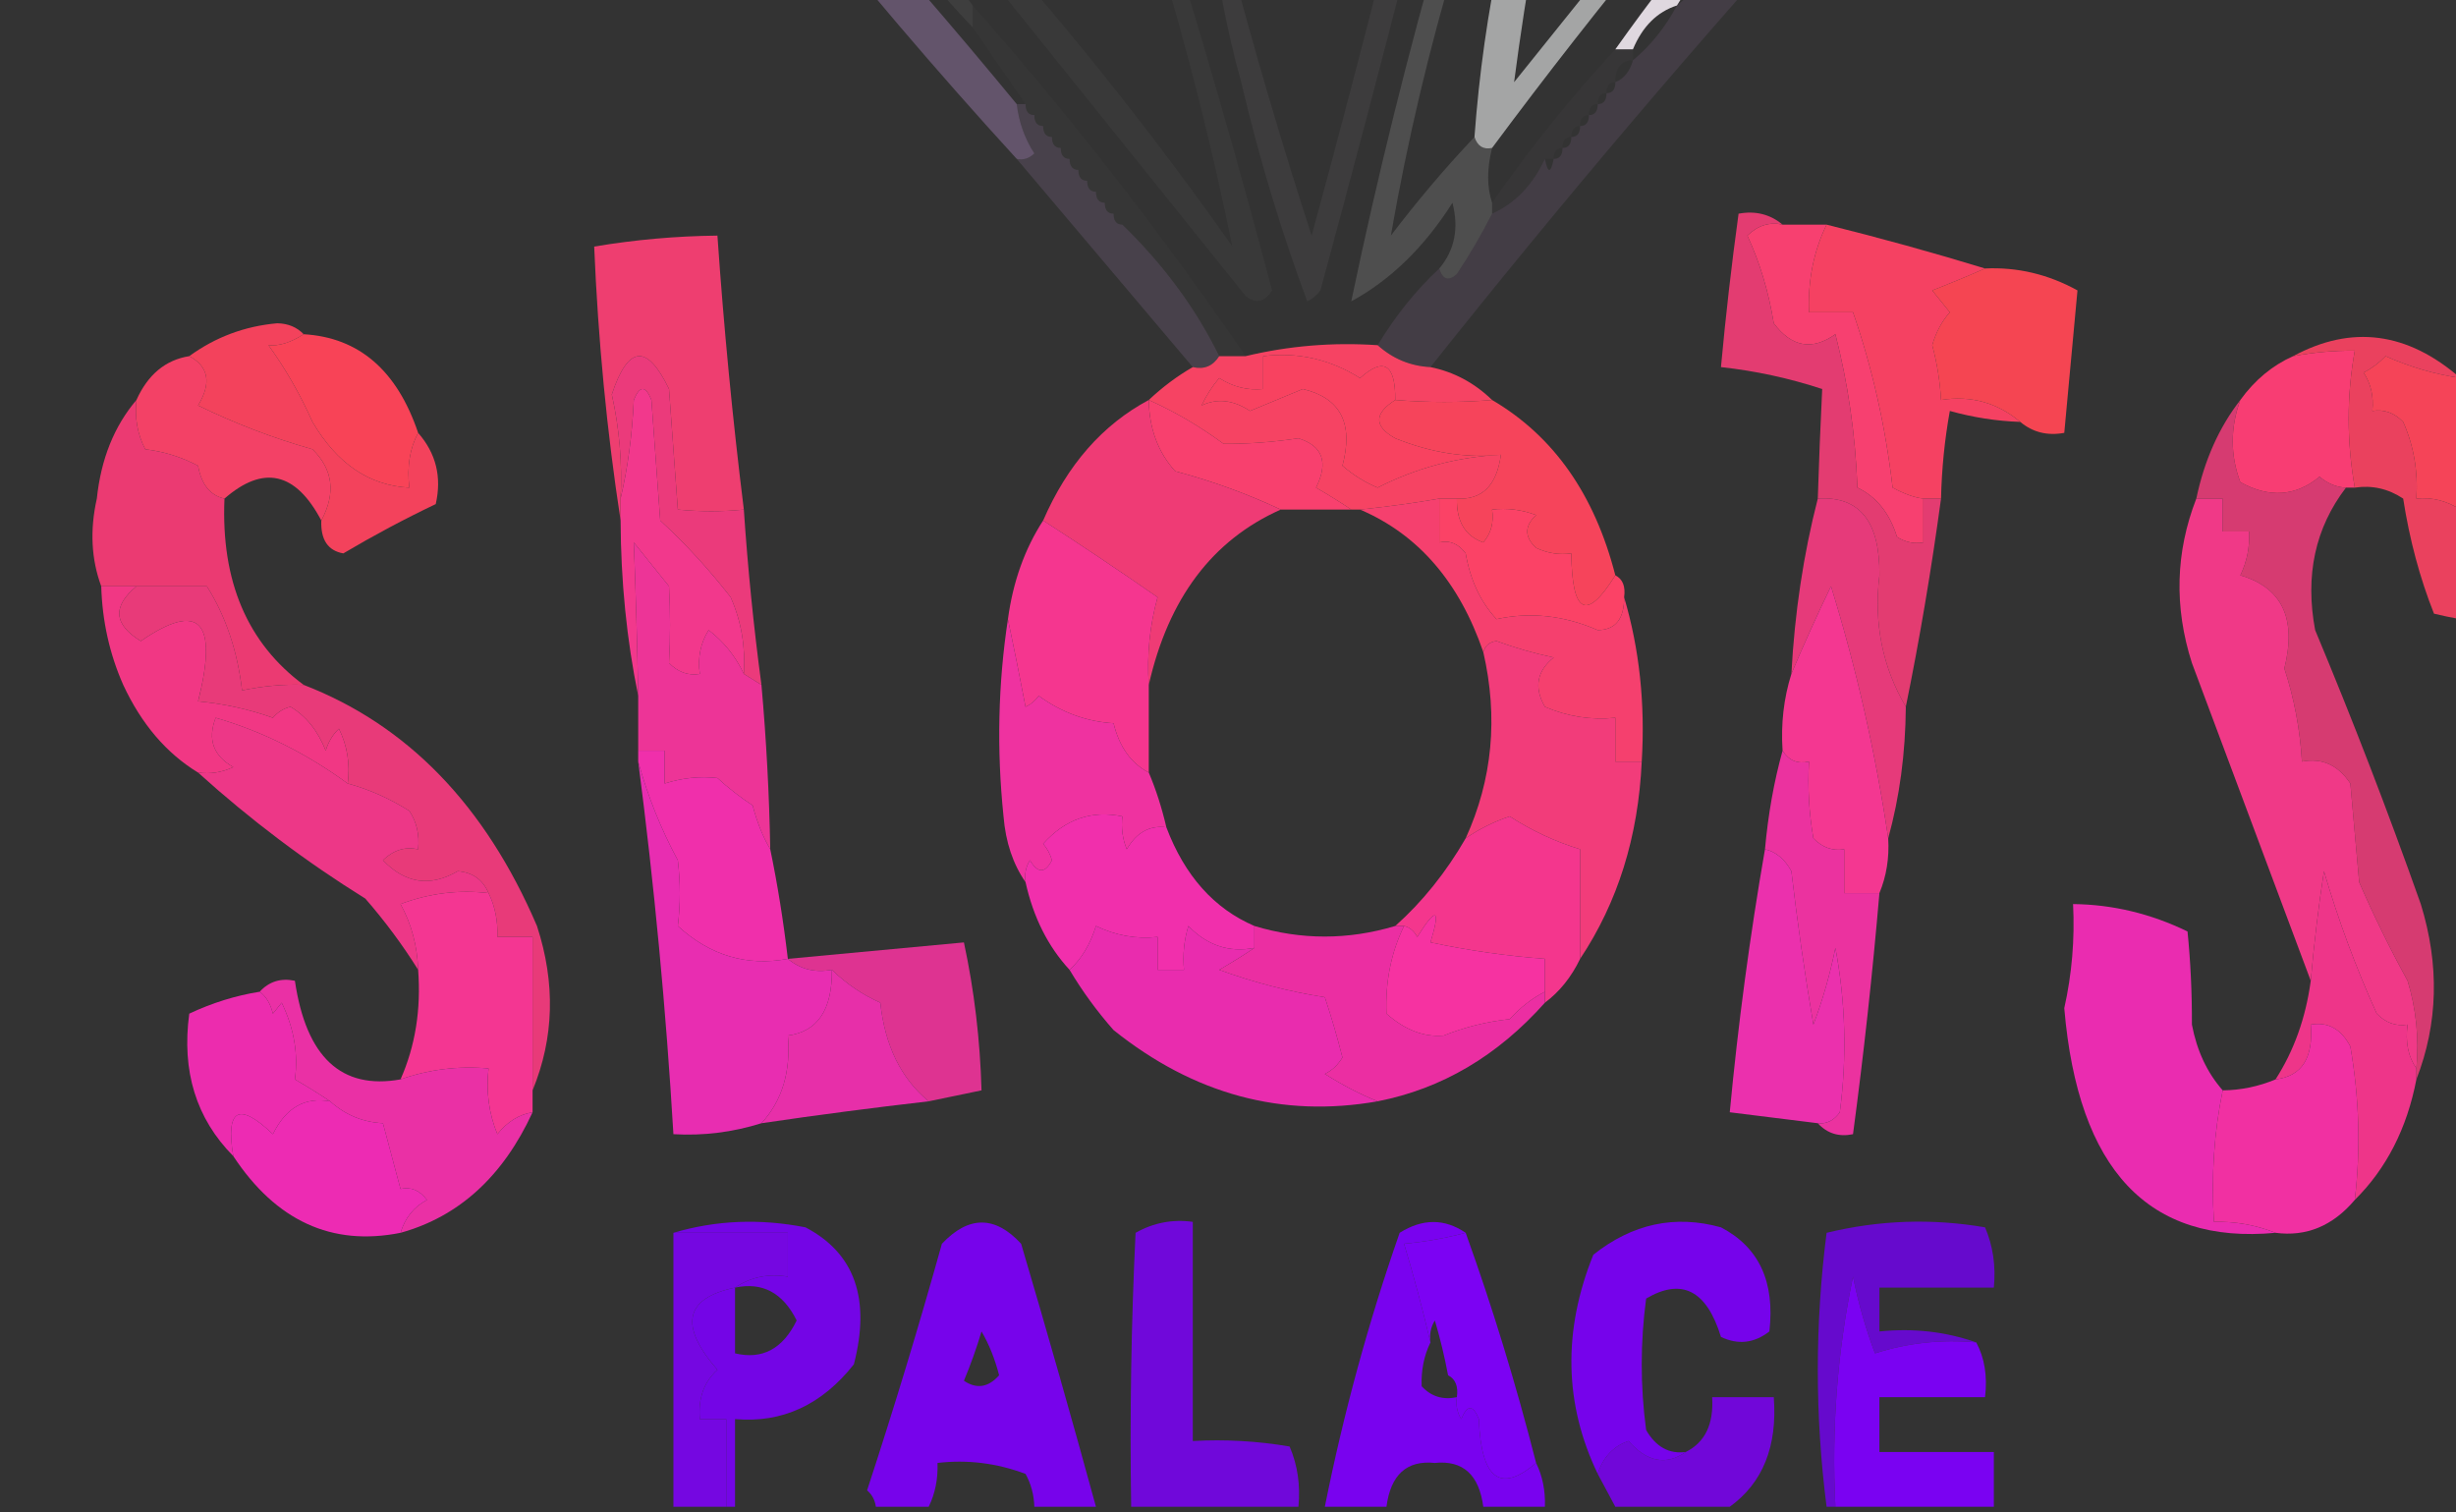 <svg width="726" height="447" viewBox="0 0 726 447" fill="none" xmlns="http://www.w3.org/2000/svg">
<rect x="0" y="0" width="726" height="447" fill="#333333" stroke="none"/>
<g clip-path="url(#clip0_40005623_5586)">
<path opacity="0.061" fill-rule="evenodd" clip-rule="evenodd" d="M404.634 -98.794C404.634 -95.555 404.634 -92.316 404.634 -89.076C370.796 -89.616 336.968 -89.076 303.151 -87.457C290.507 -67.942 278.365 -47.967 266.721 -27.533C273.718 -17.751 280.658 -8.034 287.538 1.619C287.538 3.779 287.538 5.938 287.538 8.098C277.184 -2.631 267.642 -14.508 258.914 -27.533C272.476 -51.036 286.354 -74.25 300.548 -97.174C335.233 -98.793 369.93 -99.333 404.634 -98.794Z" fill="#EFEDEE"/>
<path opacity="0.949" fill-rule="evenodd" clip-rule="evenodd" d="M482.699 -95.555C486.907 -93.812 491.245 -92.732 495.71 -92.316C498.757 -89.58 502.228 -87.42 506.119 -85.837C506.985 -81.519 507.854 -77.2 508.721 -72.881C501.658 -73.691 494.718 -74.231 487.903 -74.5C497.175 -59.211 505.85 -43.555 513.925 -27.533C507.81 -17.773 501.736 -8.055 495.71 1.619C489.858 3.497 485.522 7.816 482.699 14.576C480.964 14.576 479.23 14.576 477.495 14.576C487.373 0.655 497.781 -12.841 508.721 -25.913C498.809 -43.111 488.4 -59.847 477.495 -76.12C474.312 -79.728 470.844 -80.268 467.086 -77.74C471.211 -71.037 474.682 -64.019 477.495 -56.685C477.495 -54.526 477.495 -52.366 477.495 -50.207C474.096 -56.597 469.759 -61.995 464.484 -66.403C462.249 -72.465 461.382 -77.863 461.882 -82.598C459.061 -78.824 456.894 -74.505 455.377 -69.642C454.38 -71.443 453.079 -72.522 451.473 -72.881C451.575 -76.389 452.444 -79.629 454.075 -82.598C451.208 -84.787 448.606 -86.946 446.269 -89.076C448.861 -88.799 451.028 -89.878 452.774 -92.316C457.362 -87.639 462.566 -84.4 468.387 -82.598C473.933 -86.209 478.705 -90.528 482.699 -95.555Z" fill="#E7E0E7"/>
<path opacity="0.318" fill-rule="evenodd" clip-rule="evenodd" d="M253.71 -76.119C260.509 -74.19 260.509 -71.491 253.71 -68.021C255.668 -65.849 256.535 -63.149 256.312 -59.923C251.475 -51.387 247.572 -42.749 244.602 -34.01C263.694 -12.94 282.344 8.654 300.549 30.772C301.202 36.182 302.937 41.041 305.753 45.348C304.207 46.852 302.472 47.392 300.549 46.968C276.903 21.122 253.916 -5.87 231.592 -34.01C229.857 -37.25 229.857 -40.489 231.592 -43.728C238.612 -55.145 245.985 -65.942 253.71 -76.119Z" fill="#CA9AE2"/>
<path opacity="0.033" fill-rule="evenodd" clip-rule="evenodd" d="M284.936 -24.294C304.905 -24.833 324.855 -24.293 344.785 -22.675C355.915 12.929 366.323 49.099 376.011 85.836C373.76 89.343 371.158 89.883 368.205 87.456C340.882 53.445 313.559 19.434 286.237 -14.577C284.98 -17.648 284.548 -20.887 284.936 -24.294ZM295.344 -14.577C299.937 -17.691 305.142 -18.77 310.957 -17.816C321.509 -18.866 331.918 -17.786 342.183 -14.577C350.945 14.348 358.316 43.5 364.301 72.88C342.675 42.179 319.688 13.027 295.344 -14.577Z" fill="#FCFCFC"/>
<path opacity="0.047" fill-rule="evenodd" clip-rule="evenodd" d="M357.796 -24.294C376.898 -24.833 395.98 -24.293 415.043 -22.675C416.232 -21.334 417.102 -19.714 417.645 -17.816C408.814 16.783 399.706 51.333 390.323 85.836C389.245 87.318 387.944 88.397 386.42 89.075C378.652 68.181 372.147 46.587 366.903 24.293C362.503 8.424 359.469 -7.772 357.796 -24.294ZM363 -14.577C378.212 -18.841 393.825 -18.841 409.839 -14.577C402.732 13.579 395.361 41.651 387.721 69.641C378.644 41.658 370.403 13.585 363 -14.577Z" fill="#FFFEFF"/>
<path opacity="0.108" fill-rule="evenodd" clip-rule="evenodd" d="M508.72 -72.881C516.084 -71.382 523.024 -69.222 529.537 -66.403C535.116 -55.717 539.889 -44.92 543.849 -34.011C502.215 11.879 461.881 59.387 422.849 108.51C416.901 108.203 411.696 106.044 407.236 102.032C412.441 93.394 418.511 85.837 425.451 79.358C426.484 82.678 428.217 83.218 430.656 80.978C434.468 75.231 437.936 69.293 441.064 63.163C447.869 60.086 453.073 54.687 456.677 46.967C457.544 51.286 458.413 51.286 459.279 46.967C461.015 46.967 461.881 45.887 461.881 43.728C463.617 43.728 464.484 42.648 464.484 40.489C466.219 40.489 467.086 39.409 467.086 37.25C468.821 37.25 469.688 36.17 469.688 34.01C471.424 34.01 472.29 32.931 472.29 30.771C474.026 30.771 474.892 29.692 474.892 27.532C476.628 27.532 477.494 26.453 477.494 24.293C480.097 23.213 481.832 21.054 482.699 17.815C487.903 13.496 492.241 8.097 495.709 1.619C508.509 -8.903 519.787 -21.859 529.537 -37.25C523.212 -49.797 516.272 -61.673 508.72 -72.881Z" fill="#C691D7"/>
<path opacity="0.698" fill-rule="evenodd" clip-rule="evenodd" d="M446.269 -27.532C448.33 -20.261 451.799 -19.181 456.678 -24.293C468.471 -25.689 479.746 -24.069 490.506 -19.434C473.428 1.28 456.946 22.335 441.065 43.729C438.483 44.285 436.75 43.205 435.86 40.489C437.216 21.863 439.818 3.508 443.667 -14.576C441.52 -17.445 438.918 -18.524 435.86 -17.815C436.727 -19.974 437.596 -22.134 438.463 -24.293C441.348 -24.477 443.95 -25.557 446.269 -27.532ZM454.075 -17.815C462.793 -18.349 471.466 -17.809 480.097 -16.195C469.254 -2.699 458.413 10.797 447.57 24.294C449.381 10.413 451.549 -3.623 454.075 -17.815Z" fill="#D5D7D7"/>
<path opacity="0.14" fill-rule="evenodd" clip-rule="evenodd" d="M438.462 -24.294C437.596 -22.134 436.727 -19.975 435.86 -17.815C433.266 -17.912 431.53 -16.293 430.656 -12.957C422.475 14.319 415.969 41.852 411.14 69.641C419.04 59.262 427.281 49.544 435.86 40.489C436.75 43.204 438.483 44.284 441.065 43.728C439.514 49.876 439.514 55.274 441.065 59.924C441.065 61.003 441.065 62.083 441.065 63.163C437.937 69.293 434.468 75.231 430.656 80.978C428.218 83.219 426.485 82.679 425.452 79.359C430 73.982 431.301 67.504 429.355 59.924C421.067 73.013 411.09 82.73 399.43 89.076C407.2 51.955 416.308 15.245 426.753 -21.055C430.281 -23.905 434.184 -24.985 438.462 -24.294Z" fill="#F8F6F8"/>
<path opacity="0.024" fill-rule="evenodd" clip-rule="evenodd" d="M477.495 14.576C479.23 14.576 480.963 14.576 482.699 14.576C482.699 15.656 482.699 16.736 482.699 17.815C479.23 17.815 477.495 19.975 477.495 24.294C475.759 24.294 474.892 25.373 474.892 27.533C473.157 27.533 472.29 28.612 472.29 30.772C470.555 30.772 469.688 31.851 469.688 34.011C467.952 34.011 467.086 35.091 467.086 37.25C465.35 37.25 464.484 38.33 464.484 40.489C462.748 40.489 461.882 41.569 461.882 43.728C460.146 43.728 459.28 44.808 459.28 46.968C458.413 46.968 457.544 46.968 456.677 46.968C453.073 54.688 447.869 60.086 441.064 63.163C441.064 62.084 441.064 61.004 441.064 59.924C452.34 43.728 464.484 28.612 477.495 14.576Z" fill="#DDAFE1"/>
<path opacity="0.153" fill-rule="evenodd" clip-rule="evenodd" d="M300.548 30.771C301.415 30.771 302.284 30.771 303.15 30.771C303.15 32.931 304.017 34.011 305.753 34.011C305.753 36.17 306.619 37.25 308.355 37.25C308.355 39.409 309.221 40.489 310.957 40.489C310.957 42.648 311.823 43.728 313.559 43.728C313.559 45.888 314.426 46.967 316.161 46.967C316.161 49.127 317.028 50.206 318.763 50.206C318.763 52.366 319.63 53.445 321.366 53.445C321.366 55.605 322.232 56.684 323.968 56.684C323.968 58.844 324.834 59.924 326.57 59.924C326.57 62.083 327.436 63.163 329.172 63.163C329.172 65.322 330.039 66.402 331.774 66.402C344.002 78.288 353.544 91.244 360.398 105.271C358.553 108.2 355.951 109.279 352.591 108.511C335.175 87.906 317.827 67.392 300.548 46.967C302.471 47.392 304.207 46.852 305.753 45.348C302.937 41.041 301.201 36.182 300.548 30.771Z" fill="#BE92D3"/>
<path opacity="0.02" fill-rule="evenodd" clip-rule="evenodd" d="M287.538 1.619C316.247 34.114 343.135 68.665 368.204 105.271C365.602 105.271 363 105.271 360.398 105.271C353.544 91.244 344.002 78.288 331.774 66.402C330.039 66.402 329.172 65.322 329.172 63.163C327.436 63.163 326.57 62.083 326.57 59.923C324.834 59.923 323.968 58.844 323.968 56.684C322.232 56.684 321.366 55.605 321.366 53.445C319.63 53.445 318.763 52.366 318.763 50.206C317.028 50.206 316.161 49.127 316.161 46.967C314.426 46.967 313.559 45.887 313.559 43.728C311.823 43.728 310.957 42.648 310.957 40.489C309.221 40.489 308.355 39.409 308.355 37.25C306.619 37.25 305.753 36.17 305.753 34.01C304.017 34.01 303.151 32.931 303.151 30.771C297.946 23.213 292.742 15.655 287.538 8.097C287.538 5.938 287.538 3.779 287.538 1.619Z" fill="#EACFE9"/>
<path opacity="0.988" fill-rule="evenodd" clip-rule="evenodd" d="M526.935 66.401C531.273 66.401 535.608 66.401 539.946 66.401C536.126 74.226 534.391 82.864 534.742 92.314C539.08 92.314 543.415 92.314 547.753 92.314C553.438 108.69 557.342 125.966 559.462 144.14C562.936 146.019 565.973 147.098 568.57 147.379C568.57 151.697 568.57 156.018 568.57 160.336C565.832 160.819 563.23 160.281 560.763 158.716C558.596 151.697 554.693 146.839 549.054 144.14C548.466 128.504 546.295 113.388 542.548 98.793C535.679 103.676 529.608 102.597 524.333 95.553C522.821 86.241 520.219 77.604 516.527 69.64C519.621 66.632 523.089 65.553 526.935 66.401Z" fill="#F94070"/>
<path opacity="0.996" fill-rule="evenodd" clip-rule="evenodd" d="M539.947 66.402C555.865 70.359 571.478 74.677 586.786 79.359C581.923 81.512 576.718 83.671 571.173 85.837C572.909 87.997 574.642 90.156 576.377 92.315C573.997 94.997 572.263 98.236 571.173 102.033C572.594 107.328 573.463 112.726 573.775 118.228C582.563 116.829 590.369 118.988 597.195 124.707C590.153 124.463 583.213 123.384 576.377 121.468C574.837 129.977 573.97 138.616 573.775 147.381C572.04 147.381 570.307 147.381 568.571 147.381C565.974 147.099 562.937 146.02 559.464 144.141C557.343 125.967 553.44 108.691 547.754 92.315C543.416 92.315 539.081 92.315 534.743 92.315C534.392 82.865 536.127 74.227 539.947 66.402Z" fill="#F64263"/>
<path opacity="0.995" fill-rule="evenodd" clip-rule="evenodd" d="M586.785 79.359C596.358 78.914 605.466 81.073 614.107 85.837C612.848 99.632 611.547 113.668 610.204 127.946C605.221 128.867 600.886 127.787 597.193 124.707C590.368 118.988 582.561 116.829 573.774 118.228C573.462 112.726 572.593 107.328 571.172 102.033C572.262 98.236 573.995 94.997 576.376 92.315C574.641 90.156 572.908 87.997 571.172 85.837C576.717 83.671 581.921 81.511 586.785 79.359Z" fill="#F64653"/>
<path opacity="0.998" fill-rule="evenodd" clip-rule="evenodd" d="M219.882 150.62C213.549 151.271 207.043 151.271 200.365 150.62C199.498 138.742 198.631 126.866 197.763 114.989C191.284 101.515 185.646 102.055 180.849 116.609C183.106 126.667 183.973 136.925 183.451 147.381C183.451 149.541 183.451 151.698 183.451 153.859C179.4 127.532 176.798 100.539 175.645 72.881C187.721 70.851 199.865 69.772 212.075 69.642C213.953 96.793 216.555 123.786 219.882 150.62Z" fill="#EE3E70"/>
<path opacity="0.946" fill-rule="evenodd" clip-rule="evenodd" d="M526.935 66.401C523.089 65.552 519.621 66.632 516.527 69.64C520.219 77.604 522.821 86.241 524.333 95.553C529.608 102.596 535.678 103.676 542.548 98.792C546.295 113.388 548.465 128.504 549.054 144.14C554.692 146.838 558.596 151.697 560.763 158.716C563.23 160.281 565.832 160.819 568.57 160.336C568.57 156.018 568.57 151.697 568.57 147.379C570.305 147.379 572.038 147.379 573.774 147.379C570.917 168.427 567.446 188.944 563.365 208.923C556.457 197.187 553.855 184.231 555.559 170.053C555.749 154.149 549.675 146.592 537.344 147.379C537.687 136.402 538.122 125.603 538.645 114.988C528.9 111.787 518.926 109.627 508.72 108.51C510.118 93.33 511.853 78.214 513.925 63.162C518.908 62.24 523.243 63.32 526.935 66.401Z" fill="#EC3D74"/>
<path opacity="0.968" fill-rule="evenodd" clip-rule="evenodd" d="M219.882 150.618C221.05 168.032 222.785 185.306 225.086 202.444C223.351 201.366 221.617 200.284 219.882 199.205C220.408 191.143 219.107 183.583 215.979 176.531C209.611 168.33 202.672 160.77 195.161 153.857C194.294 141.979 193.427 130.104 192.559 118.227C190.824 113.908 189.09 113.908 187.355 118.227C186.885 128.575 185.584 138.293 183.452 147.379C183.974 136.923 183.106 126.665 180.85 116.607C185.647 102.054 191.284 101.514 197.764 114.988C198.631 126.865 199.498 138.74 200.366 150.618C207.044 151.269 213.549 151.269 219.882 150.618Z" fill="#F03A7D"/>
<path opacity="0.976" fill-rule="evenodd" clip-rule="evenodd" d="M412.441 118.227C406.115 122.247 406.115 126.026 412.441 129.564C423.112 133.862 433.521 135.481 443.666 134.423C430.874 135.043 418.73 138.281 407.236 144.14C403.513 142.595 400.044 140.438 396.828 137.662C400.174 125.178 396.271 117.62 385.118 114.988C379.914 117.148 374.709 119.307 369.505 121.466C364.574 118.199 359.804 117.66 355.193 119.847C356.617 116.852 358.35 114.153 360.398 111.749C364.486 114.371 368.823 115.45 373.408 114.988C373.408 111.749 373.408 108.51 373.408 105.271C383.622 104.014 393.164 106.173 402.032 111.749C409.047 105.466 412.516 107.625 412.441 118.227Z" fill="#FD4361"/>
<path opacity="0.996" fill-rule="evenodd" clip-rule="evenodd" d="M55.946 105.271C61.697 108.365 62.564 113.224 58.548 119.848C69.471 125.189 80.747 129.508 92.376 132.804C98.451 138.771 99.318 145.79 94.978 153.858C87.408 139.509 77.867 137.349 66.355 147.38C62.138 146.451 59.535 143.211 58.548 137.663C53.544 135.046 48.339 133.427 42.935 132.804C40.645 128.412 39.778 123.553 40.333 118.228C43.722 110.707 48.926 106.389 55.946 105.271Z" fill="#F44267"/>
<path opacity="0.992" fill-rule="evenodd" clip-rule="evenodd" d="M89.774 98.794C106.084 99.746 117.36 109.464 123.602 127.946C121.127 132.541 120.26 137.939 121 144.142C109.155 143.539 99.614 137.061 92.376 124.707C88.699 116.505 84.362 108.946 79.365 102.033C82.465 102.342 85.935 101.262 89.774 98.794Z" fill="#FA4458"/>
<path opacity="0.975" fill-rule="evenodd" clip-rule="evenodd" d="M727.301 111.75C742.315 122.075 750.122 138.272 750.72 160.337C748.22 166.054 747.35 172.532 748.118 179.771C741.178 179.771 734.241 179.771 727.301 179.771C729.926 169.967 729.926 160.249 727.301 150.619C723.213 147.999 718.875 146.917 714.29 147.38C714.816 139.318 713.515 131.759 710.387 124.706C707.756 121.996 704.719 120.916 701.279 121.467C701.722 117.185 700.855 113.406 698.677 110.13C701.061 108.918 703.231 107.299 705.183 105.271C712.307 108.451 719.682 110.611 727.301 111.75Z" fill="#FA4559"/>
<path fill-rule="evenodd" clip-rule="evenodd" d="M89.774 98.794C85.935 101.262 82.465 102.342 79.366 102.033C84.362 108.946 88.699 116.504 92.376 124.707C99.614 137.061 109.155 143.539 121 144.142C120.26 137.939 121.127 132.541 123.602 127.946C128.896 133.987 130.63 141.006 128.807 149C119.548 153.412 110.441 158.271 101.484 163.576C96.933 162.773 94.764 159.534 94.978 153.859C99.318 145.79 98.451 138.771 92.376 132.805C80.747 129.508 69.471 125.189 58.548 119.848C62.564 113.224 61.697 108.366 55.946 105.272C63.705 99.631 72.379 96.392 81.968 95.555C85.158 95.618 87.76 96.698 89.774 98.794Z" fill="#F3425C"/>
<path opacity="0.991" fill-rule="evenodd" clip-rule="evenodd" d="M407.236 102.034C411.697 106.045 416.901 108.204 422.849 108.512C429.763 109.921 435.837 113.16 441.064 118.23C431.77 119.004 422.227 119.004 412.441 118.23C412.516 107.627 409.048 105.468 402.032 111.751C393.164 106.176 383.622 104.016 373.409 105.273C373.409 108.512 373.409 111.751 373.409 114.99C368.824 115.453 364.486 114.373 360.398 111.751C358.35 114.155 356.617 116.854 355.193 119.849C359.804 117.662 364.574 118.202 369.505 121.469C374.71 119.309 379.914 117.15 385.118 114.99C396.271 117.623 400.174 125.18 396.828 137.664C400.044 140.44 403.513 142.598 407.236 144.143C418.73 138.283 430.874 135.045 443.667 134.425C442.451 143.485 438.116 147.806 430.656 147.382C428.92 147.382 427.187 147.382 425.452 147.382C418.361 148.639 410.554 149.717 402.032 150.621C401.166 150.621 400.297 150.621 399.43 150.621C396.261 148.48 392.792 146.319 389.021 144.143C392.75 136.663 391.015 131.805 383.817 129.567C376.211 130.7 368.839 131.24 361.699 131.186C354.507 125.917 347.135 121.598 339.581 118.23C343.671 114.384 348.009 111.145 352.591 108.512C355.951 109.281 358.553 108.201 360.398 105.273C363 105.273 365.602 105.273 368.204 105.273C380.968 102.211 393.979 101.131 407.236 102.034Z" fill="#F84464"/>
<path fill-rule="evenodd" clip-rule="evenodd" d="M696.076 144.143C695.21 144.143 694.341 144.143 693.474 144.143C690.656 144.016 688.054 142.935 685.668 140.904C678.6 146.737 670.794 147.275 662.248 142.523C659.258 134.557 659.258 126.46 662.248 118.23C666.534 112.314 671.738 107.995 677.861 105.273C684.026 104.136 690.099 103.596 696.076 103.654C693.672 116.93 693.672 130.426 696.076 144.143Z" fill="#F83D73"/>
<path opacity="0.961" fill-rule="evenodd" clip-rule="evenodd" d="M727.301 111.75C719.682 110.611 712.308 108.452 705.183 105.272C703.231 107.299 701.061 108.919 698.678 110.131C700.856 113.406 701.722 117.185 701.28 121.468C704.72 120.917 707.756 121.997 710.387 124.707C713.515 131.76 714.816 139.319 714.29 147.381C718.875 146.918 723.213 147.999 727.301 150.62C729.927 160.25 729.927 169.967 727.301 179.772C734.241 179.772 741.178 179.772 748.118 179.772C747.351 172.533 748.22 166.054 750.721 160.337C751.418 168.821 750.551 176.918 748.118 184.631C738.602 184.796 729.063 183.717 719.495 181.392C715.3 170.832 712.263 159.495 710.387 147.381C705.966 144.446 701.194 143.367 696.075 144.142C693.671 130.425 693.671 116.929 696.075 103.652C690.098 103.595 684.025 104.135 677.86 105.272C695.154 95.948 711.634 98.107 727.301 111.75Z" fill="#F14260"/>
<path opacity="0.988" fill-rule="evenodd" clip-rule="evenodd" d="M339.581 118.229C347.135 121.597 354.507 125.916 361.699 131.185C368.839 131.239 376.211 130.699 383.817 129.565C391.015 131.804 392.75 136.662 389.021 144.142C392.792 146.318 396.261 148.479 399.43 150.62C392.49 150.62 385.553 150.62 378.613 150.62C368.535 145.904 358.126 142.124 347.387 139.283C342.31 133.666 339.708 126.647 339.581 118.229Z" fill="#FA406E"/>
<path fill-rule="evenodd" clip-rule="evenodd" d="M339.581 118.229C339.708 126.647 342.31 133.666 347.387 139.283C358.126 142.124 368.535 145.904 378.613 150.62C358.392 159.592 345.381 176.866 339.581 202.446C338.993 193.542 339.859 184.903 342.183 176.533C330.765 168.607 319.49 161.047 308.355 153.859C315.493 137.411 325.901 125.532 339.581 118.229Z" fill="#EF3B75"/>
<path opacity="0.973" fill-rule="evenodd" clip-rule="evenodd" d="M40.334 118.229C39.778 123.553 40.645 128.412 42.936 132.805C48.34 133.427 53.544 135.047 58.548 137.663C59.535 143.212 62.138 146.451 66.355 147.381C65.302 171.758 73.109 190.115 89.774 202.446C83.999 202.2 77.927 202.737 71.559 204.065C70.165 192.327 66.695 182.072 61.151 173.294C54.212 173.294 47.273 173.294 40.334 173.294C36.864 173.294 33.394 173.294 29.925 173.294C26.974 165.306 26.54 156.667 28.624 147.381C29.851 135.686 33.755 125.968 40.334 118.229Z" fill="#F03B74"/>
<path opacity="0.998" fill-rule="evenodd" clip-rule="evenodd" d="M425.452 147.381C427.187 147.381 428.92 147.381 430.656 147.381C430.526 154.151 433.128 158.468 438.462 160.337C440.768 157.665 441.634 154.426 441.065 150.62C445.486 150.102 449.823 150.639 454.075 152.24C450.607 155.479 450.607 158.718 454.075 161.957C457.44 163.544 460.911 164.085 464.484 163.577C464.689 181.547 469.027 183.704 477.495 170.055C479.675 171.163 480.544 173.32 480.097 176.533C480.138 182.959 477.536 186.199 472.29 186.25C462.314 181.9 452.337 180.818 442.366 183.011C437.656 177.936 434.619 171.457 433.258 163.577C431.111 160.707 428.509 159.628 425.452 160.337C425.452 156.02 425.452 151.699 425.452 147.381Z" fill="#FB4266"/>
<path fill-rule="evenodd" clip-rule="evenodd" d="M441.064 118.229C459.23 128.88 471.374 146.156 477.494 170.055C469.027 183.704 464.689 181.547 464.484 163.576C460.911 164.085 457.44 163.544 454.075 161.957C450.606 158.718 450.606 155.479 454.075 152.239C449.823 150.639 445.485 150.102 441.064 150.62C441.634 154.426 440.768 157.665 438.462 160.337C433.128 158.468 430.526 154.15 430.656 147.381C438.116 147.805 442.451 143.484 443.666 134.424C433.521 135.483 423.112 133.863 412.441 129.565C406.115 126.027 406.115 122.248 412.441 118.229C422.227 119.003 431.769 119.003 441.064 118.229Z" fill="#F6445B"/>
<path opacity="0.999" fill-rule="evenodd" clip-rule="evenodd" d="M649.236 147.381C651.838 147.381 654.441 147.381 657.043 147.381C657.043 150.62 657.043 153.859 657.043 157.098C659.645 157.098 662.247 157.098 664.849 157.098C665.055 161.73 664.188 166.051 662.247 170.055C674.61 173.699 678.948 182.875 675.258 197.587C678.164 206.433 679.897 215.613 680.462 225.12C686.359 223.957 691.128 226.118 694.774 231.598C695.64 241.316 696.509 251.033 697.376 260.75C701.768 270.834 706.541 280.551 711.688 289.903C714.238 298.279 715.104 306.918 714.29 315.816C711.86 312.356 710.99 308.038 711.688 302.859C708.248 303.41 705.211 302.331 702.58 299.62C696.424 286.058 691.219 272.023 686.967 257.511C685.351 267.948 684.05 278.744 683.064 289.903C671.495 258.917 659.785 227.608 647.935 195.968C642.64 179.442 643.072 163.246 649.236 147.381Z" fill="#F03987"/>
<path opacity="0.866" fill-rule="evenodd" clip-rule="evenodd" d="M662.247 118.229C659.257 126.458 659.257 134.556 662.247 142.522C670.793 147.274 678.599 146.736 685.666 140.902C688.053 142.933 690.655 144.015 693.473 144.142C684.365 156.052 681.331 170.087 684.365 186.25C695.484 212.85 705.893 239.842 715.591 267.229C721.152 285.228 720.72 302.503 714.29 319.055C714.29 317.976 714.29 316.894 714.29 315.815C715.105 306.918 714.238 298.279 711.688 289.902C706.541 280.551 701.769 270.834 697.376 260.75C696.51 251.033 695.64 241.315 694.774 231.598C691.128 226.117 686.359 223.957 680.462 225.12C679.897 215.613 678.164 206.433 675.258 197.587C678.948 182.875 674.61 173.699 662.247 170.055C664.188 166.051 665.055 161.73 664.849 157.098C662.247 157.098 659.645 157.098 657.043 157.098C657.043 153.859 657.043 150.62 657.043 147.381C654.441 147.381 651.838 147.381 649.236 147.381C651.604 136.07 655.939 126.352 662.247 118.229Z" fill="#EF3C7B"/>
<path opacity="0.952" fill-rule="evenodd" clip-rule="evenodd" d="M537.344 147.379C549.676 146.592 555.749 154.149 555.559 170.053C553.855 184.231 556.457 197.187 563.366 208.922C563.264 222.634 561.531 235.59 558.161 247.792C554.393 222.375 548.754 197.54 541.247 173.292C537.003 182.08 533.1 190.718 529.538 199.205C530.503 181.144 533.105 163.869 537.344 147.379Z" fill="#EF3B7E"/>
<path fill-rule="evenodd" clip-rule="evenodd" d="M219.882 199.207C217.407 193.966 213.937 189.648 209.473 186.25C207.057 190.101 206.189 194.419 206.871 199.207C203.431 199.757 200.395 198.679 197.763 195.967C198.168 188.482 198.168 180.925 197.763 173.294C194.294 168.976 190.824 164.655 187.355 160.337C187.944 175.312 188.378 190.429 188.656 205.685C185.257 189.113 183.522 171.839 183.452 153.859C183.452 151.698 183.452 149.541 183.452 147.38C185.584 138.295 186.885 128.576 187.355 118.228C189.09 113.91 190.824 113.91 192.559 118.228C193.426 130.105 194.294 141.981 195.161 153.859C202.671 160.771 209.611 168.331 215.979 176.533C219.107 183.584 220.408 191.144 219.882 199.207Z" fill="#F2388C"/>
<path fill-rule="evenodd" clip-rule="evenodd" d="M308.355 153.858C319.489 161.046 330.765 168.606 342.183 176.532C339.859 184.902 338.993 193.541 339.581 202.445C339.581 211.084 339.581 219.72 339.581 228.358C334.345 225.634 330.877 220.776 329.172 213.782C321.181 213.306 313.809 210.608 307.054 205.684C305.977 207.165 304.675 208.247 303.151 208.924C301.412 199.835 299.679 191.199 297.946 183.011C299.443 171.959 302.911 162.241 308.355 153.858Z" fill="#F5368F"/>
<path fill-rule="evenodd" clip-rule="evenodd" d="M425.452 147.381C425.452 151.699 425.452 156.02 425.452 160.337C428.509 159.628 431.111 160.707 433.258 163.577C434.619 171.457 437.656 177.936 442.366 183.011C452.337 180.818 462.314 181.9 472.29 186.25C477.536 186.199 480.138 182.959 480.097 176.533C484.619 191.812 486.352 208.008 485.301 225.12C482.699 225.12 480.097 225.12 477.495 225.12C477.495 220.802 477.495 216.481 477.495 212.163C470.341 212.896 463.401 211.817 456.677 208.924C453.414 203.227 454.281 198.368 459.28 194.348C453.56 193.14 447.921 191.52 442.366 189.49C440.375 189.716 439.074 190.795 438.462 192.729C431.356 172.008 419.214 157.973 402.032 150.62C410.554 149.716 418.361 148.638 425.452 147.381Z" fill="#F5406E"/>
<path fill-rule="evenodd" clip-rule="evenodd" d="M29.925 173.294C33.394 173.294 36.864 173.294 40.333 173.294C33.171 179.225 33.605 184.624 41.635 189.49C58.953 177.563 64.591 183.5 58.548 207.305C66.163 208.011 73.535 209.631 80.667 212.164C82.127 210.473 83.862 209.394 85.871 208.924C90.47 211.645 93.939 215.963 96.28 221.881C97.08 219.264 98.381 217.103 100.183 215.403C102.66 220.407 103.527 225.807 102.785 231.598C90.538 222.652 77.527 216.174 63.753 212.164C61.299 218.545 63.033 223.403 68.957 226.74C65.592 228.327 62.122 228.868 58.548 228.359C49.184 222.649 41.811 214.01 36.43 202.446C32.4 193.338 30.231 183.62 29.925 173.294Z" fill="#F13784"/>
<path opacity="0.97" fill-rule="evenodd" clip-rule="evenodd" d="M219.882 199.206C221.617 200.285 223.351 201.367 225.086 202.446C226.526 218.583 227.393 234.779 227.688 251.033C225.505 247.337 223.77 243.019 222.484 238.076C218.82 235.669 215.351 232.968 212.075 229.978C206.901 229.395 201.697 229.933 196.463 231.598C196.463 228.359 196.463 225.12 196.463 221.88C193.86 221.88 191.258 221.88 188.656 221.88C188.656 216.481 188.656 211.084 188.656 205.685C188.378 190.428 187.944 175.311 187.355 160.337C190.824 164.655 194.294 168.976 197.764 173.293C198.168 180.925 198.168 188.482 197.764 195.967C200.395 198.678 203.431 199.757 206.871 199.206C206.189 194.419 207.057 190.101 209.473 186.25C213.938 189.648 217.407 193.966 219.882 199.206Z" fill="#F3359B"/>
<path fill-rule="evenodd" clip-rule="evenodd" d="M485.301 225.12C484.286 247.304 478.215 266.739 467.086 283.424C467.086 272.628 467.086 261.829 467.086 251.033C459.748 248.778 452.808 245.539 446.269 241.315C441.574 242.89 437.237 245.05 433.258 247.794C441.181 230.432 442.914 212.079 438.462 192.728C439.074 190.795 440.375 189.716 442.365 189.489C447.921 191.52 453.56 193.14 459.279 194.348C454.281 198.368 453.414 203.226 456.677 208.924C463.401 211.817 470.341 212.895 477.494 212.163C477.494 216.481 477.494 220.802 477.494 225.12C480.097 225.12 482.699 225.12 485.301 225.12Z" fill="#F23C7A"/>
<path fill-rule="evenodd" clip-rule="evenodd" d="M558.16 247.794C558.509 253.598 557.642 258.995 555.558 263.99C552.089 263.99 548.618 263.99 545.15 263.99C545.15 259.672 545.15 255.351 545.15 251.033C541.709 251.584 538.673 250.505 536.042 247.794C534.749 240.312 534.317 232.755 534.741 225.12C531.382 225.888 528.779 224.809 526.934 221.881C526.409 213.945 527.275 206.388 529.537 199.207C533.099 190.72 537.002 182.082 541.246 173.294C548.754 197.542 554.392 222.376 558.16 247.794Z" fill="#F43791"/>
<path opacity="0.985" fill-rule="evenodd" clip-rule="evenodd" d="M40.334 173.294C47.273 173.294 54.212 173.294 61.151 173.294C66.696 182.072 70.165 192.327 71.559 204.066C77.927 202.738 83.999 202.2 89.775 202.446C120.471 214.311 143.456 238.067 158.732 273.707C164.246 290.622 163.813 306.817 157.43 322.294C157.43 307.177 157.43 292.063 157.43 276.946C153.961 276.946 150.491 276.946 147.022 276.946C147.197 272.22 146.33 267.902 144.42 263.99C142.723 260.022 139.687 257.861 135.312 257.511C127.169 262.253 119.796 261.172 113.194 254.272C116.287 251.263 119.757 250.184 123.603 251.033C124.045 246.751 123.177 242.971 121 239.696C115.164 236.016 109.092 233.315 102.785 231.598C103.527 225.807 102.66 220.407 100.183 215.403C98.381 217.103 97.08 219.264 96.28 221.881C93.94 215.963 90.47 211.645 85.871 208.924C83.862 209.394 82.128 210.473 80.667 212.164C73.536 209.631 66.163 208.011 58.549 207.305C64.592 183.5 58.954 177.563 41.635 189.49C33.605 184.624 33.172 179.225 40.334 173.294Z" fill="#EA3A7A"/>
<path fill-rule="evenodd" clip-rule="evenodd" d="M297.947 183.011C299.68 191.199 301.413 199.835 303.151 208.924C304.676 208.247 305.977 207.165 307.055 205.685C313.81 210.608 321.182 213.306 329.173 213.782C330.877 220.776 334.346 225.634 339.582 228.359C341.687 233.308 343.422 238.704 344.786 244.554C339.868 243.897 335.965 246.054 333.076 251.032C331.819 247.962 331.387 244.723 331.775 241.315C322.712 239.423 314.905 242.122 308.356 249.413C309.545 250.754 310.414 252.373 310.958 254.272C308.944 258.194 306.776 258.194 304.453 254.272C303.245 256.196 302.811 258.356 303.151 260.75C299.438 255.412 297.271 248.934 296.646 241.315C294.596 221.615 295.03 202.18 297.947 183.011Z" fill="#EF32A0"/>
<path opacity="0.982" fill-rule="evenodd" clip-rule="evenodd" d="M102.785 231.598C109.092 233.315 115.163 236.016 121 239.696C123.177 242.97 124.044 246.751 123.602 251.033C119.757 250.184 116.287 251.263 113.194 254.272C119.796 261.171 127.169 262.253 135.312 257.511C139.686 257.861 142.722 260.021 144.419 263.989C135.576 262.953 126.902 264.031 118.398 267.228C121.643 273.133 123.378 279.612 123.602 286.663C119.007 279.307 113.803 272.291 107.989 265.609C90.478 254.735 73.998 242.319 58.548 228.359C62.122 228.867 65.592 228.326 68.957 226.739C63.033 223.403 61.299 218.544 63.753 212.163C77.527 216.173 90.538 222.651 102.785 231.598Z" fill="#F03788"/>
<path opacity="0.999" fill-rule="evenodd" clip-rule="evenodd" d="M344.785 244.554C350.206 258.865 358.879 268.582 370.807 273.706C370.807 275.867 370.807 278.024 370.807 280.185C363.352 281.626 356.846 279.466 351.291 273.706C350.016 277.895 349.581 282.216 349.99 286.663C347.388 286.663 344.785 286.663 342.183 286.663C342.183 283.424 342.183 280.185 342.183 276.946C335.886 277.619 329.815 276.537 323.968 273.706C322.277 279.161 319.675 283.479 316.162 286.663C309.786 279.767 305.449 271.128 303.151 260.75C302.81 258.356 303.245 256.196 304.452 254.272C306.776 258.194 308.943 258.194 310.957 254.272C310.414 252.374 309.544 250.754 308.355 249.413C314.905 242.122 322.711 239.424 331.775 241.315C331.387 244.723 331.819 247.962 333.076 251.033C335.964 246.054 339.867 243.897 344.785 244.554Z" fill="#F12FAC"/>
<path opacity="0.999" fill-rule="evenodd" clip-rule="evenodd" d="M467.086 283.424C464.484 288.824 461.015 293.142 456.677 296.381C456.677 295.302 456.677 294.22 456.677 293.142C456.677 289.902 456.677 286.663 456.677 283.424C445.35 282.566 434.073 280.946 422.85 278.565C425.902 268.492 424.601 267.951 418.946 276.946C417.95 275.145 416.649 274.066 415.043 273.707C414.177 273.707 413.307 273.707 412.441 273.707C420.5 266.519 427.437 257.88 433.258 247.794C437.237 245.05 441.575 242.89 446.269 241.315C452.808 245.539 459.748 248.778 467.086 251.033C467.086 261.829 467.086 272.628 467.086 283.424Z" fill="#F4368D"/>
<path fill-rule="evenodd" clip-rule="evenodd" d="M188.656 225.12C188.656 224.041 188.656 222.959 188.656 221.881C191.258 221.881 193.86 221.881 196.462 221.881C196.462 225.12 196.462 228.359 196.462 231.598C201.697 229.933 206.901 229.396 212.075 229.979C215.351 232.968 218.82 235.67 222.484 238.077C223.77 243.019 225.505 247.337 227.688 251.033C229.83 261.346 231.565 272.142 232.892 283.424C220.761 285.679 209.919 282.44 200.365 273.707C201.16 267.413 201.16 260.935 200.365 254.272C195.402 245.112 191.499 235.395 188.656 225.12Z" fill="#F02FAB"/>
<path fill-rule="evenodd" clip-rule="evenodd" d="M526.935 221.881C528.78 224.809 531.382 225.888 534.742 225.12C534.318 232.755 534.75 240.312 536.043 247.794C538.674 250.505 541.71 251.584 545.15 251.033C545.15 255.351 545.15 259.672 545.15 263.99C548.619 263.99 552.09 263.99 555.559 263.99C553.521 287.846 550.919 311.602 547.752 335.25C543.592 336.119 540.123 335.037 537.344 332.011C539.936 332.29 542.103 331.208 543.849 328.772C546.006 312.47 545.572 296.274 542.548 280.185C540.927 288.173 538.757 295.73 536.043 302.859C533.487 287.875 531.317 272.761 529.537 257.511C527.547 253.909 524.945 251.749 521.731 251.033C522.663 240.703 524.398 230.986 526.935 221.881Z" fill="#EB329F"/>
<path fill-rule="evenodd" clip-rule="evenodd" d="M144.419 263.99C146.33 267.903 147.197 272.221 147.022 276.947C150.491 276.947 153.961 276.947 157.43 276.947C157.43 292.064 157.43 307.178 157.43 322.295C157.43 324.455 157.43 326.612 157.43 328.773C153.412 329.43 149.942 331.591 147.022 335.251C144.509 329.11 143.642 322.632 144.419 315.816C135.471 315.016 126.798 316.095 118.398 319.056C122.765 309.17 124.5 298.374 123.602 286.664C123.378 279.613 121.643 273.134 118.398 267.229C126.903 264.032 135.576 262.954 144.419 263.99Z" fill="#F43692"/>
<path opacity="0.964" fill-rule="evenodd" clip-rule="evenodd" d="M370.806 280.185C367.637 282.326 364.168 284.487 360.398 286.664C370.616 290.405 381.025 293.103 391.624 294.761C393.549 300.543 395.285 306.481 396.828 312.577C395.462 314.818 393.726 316.438 391.624 317.435C396.833 320.736 402.037 323.434 407.236 325.533C378.954 330.515 352.932 323.499 329.172 304.479C324.298 298.959 319.96 293.022 316.161 286.664C319.674 283.479 322.276 279.162 323.968 273.707C329.815 276.538 335.885 277.62 342.183 276.946C342.183 280.185 342.183 283.424 342.183 286.664C344.785 286.664 347.387 286.664 349.989 286.664C349.581 282.216 350.015 277.895 351.29 273.707C356.846 279.466 363.351 281.627 370.806 280.185Z" fill="#EF2CB2"/>
<path opacity="0.998" fill-rule="evenodd" clip-rule="evenodd" d="M521.731 251.032C524.945 251.748 527.547 253.909 529.538 257.51C531.318 272.76 533.488 287.874 536.043 302.858C538.757 295.729 540.927 288.172 542.549 280.184C545.572 296.273 546.007 312.469 543.85 328.771C542.104 331.207 539.936 332.289 537.344 332.01C528.671 330.932 519.996 329.85 511.323 328.771C513.79 302.619 517.261 276.706 521.731 251.032Z" fill="#EB30AD"/>
<path opacity="0.952" fill-rule="evenodd" clip-rule="evenodd" d="M274.527 325.533C266.374 318.847 261.602 309.13 260.215 296.381C254.963 294.039 250.193 290.8 245.903 286.663C240.921 287.583 236.584 286.505 232.893 283.424C250.346 281.782 267.694 280.162 284.936 278.565C287.993 292.782 289.726 307.358 290.14 322.294C284.936 323.372 279.731 324.454 274.527 325.533Z" fill="#E73496"/>
<path opacity="0.992" fill-rule="evenodd" clip-rule="evenodd" d="M370.807 273.707C384.603 277.876 398.483 277.876 412.441 273.707C413.307 273.707 414.177 273.707 415.043 273.707C411.223 281.533 409.488 290.172 409.839 299.62C415.316 304.45 420.955 306.61 426.753 306.098C433.011 303.591 439.516 301.972 446.269 301.24C449.485 297.725 452.954 295.027 456.678 293.142C456.678 294.22 456.678 295.302 456.678 296.381C442.691 312.097 426.212 321.815 407.237 325.533C402.038 323.434 396.833 320.736 391.624 317.435C393.726 316.438 395.462 314.818 396.828 312.577C395.285 306.481 393.549 300.543 391.624 294.761C381.025 293.103 370.617 290.405 360.398 286.664C364.168 284.487 367.637 282.326 370.807 280.185C370.807 278.025 370.807 275.868 370.807 273.707Z" fill="#EC2FA3"/>
<path fill-rule="evenodd" clip-rule="evenodd" d="M456.678 293.141C452.955 295.026 449.486 297.724 446.27 301.238C439.517 301.971 433.012 303.59 426.754 306.097C420.956 306.609 415.317 304.448 409.84 299.619C409.488 290.17 411.224 281.532 415.044 273.706C416.65 274.065 417.951 275.144 418.947 276.945C424.602 267.95 425.903 268.491 422.851 278.565C434.074 280.945 445.351 282.565 456.678 283.423C456.678 286.662 456.678 289.902 456.678 293.141Z" fill="#F632A1"/>
<path fill-rule="evenodd" clip-rule="evenodd" d="M657.043 322.294C654.485 334.596 653.616 347.552 654.441 361.163C660.694 360.995 666.764 362.073 672.656 364.402C635.088 367.91 614.271 345.774 610.204 298C612.46 287.943 613.329 277.684 612.806 267.229C624.461 267.345 635.736 270.043 646.634 275.326C647.532 284.169 647.964 293.346 647.935 302.859C649.403 310.591 652.437 317.069 657.043 322.294Z" fill="#EA2CB0"/>
<path fill-rule="evenodd" clip-rule="evenodd" d="M714.29 315.815C714.29 316.894 714.29 317.976 714.29 319.054C711.503 333.553 705.432 345.43 696.075 354.685C697.855 339.791 697.42 324.674 694.774 309.337C692.044 304.132 688.141 301.974 683.064 302.859C683.889 312.725 680.421 318.125 672.656 319.054C678.123 310.545 681.592 300.828 683.064 289.902C684.051 278.743 685.352 267.947 686.968 257.511C691.22 272.022 696.424 286.057 702.58 299.619C705.211 302.331 708.248 303.409 711.688 302.859C710.991 308.038 711.86 312.356 714.29 315.815Z" fill="#EE3589"/>
<path opacity="0.985" fill-rule="evenodd" clip-rule="evenodd" d="M188.656 225.119C191.499 235.394 195.402 245.111 200.365 254.271C201.16 260.934 201.16 267.412 200.365 273.706C209.919 282.439 220.761 285.678 232.892 283.423C236.584 286.504 240.921 287.583 245.903 286.663C246.042 298.447 241.705 304.925 232.892 306.097C233.819 316.709 231.217 325.348 225.086 332.01C216.591 334.679 207.918 335.761 199.064 335.25C196.875 298.333 193.405 261.621 188.656 225.119Z" fill="#EA2DB2"/>
<path opacity="0.99" fill-rule="evenodd" clip-rule="evenodd" d="M245.903 286.663C250.193 290.799 254.963 294.039 260.215 296.38C261.602 309.13 266.374 318.847 274.527 325.533C258.022 327.428 241.541 329.585 225.086 332.011C231.217 325.348 233.819 316.709 232.892 306.098C241.705 304.925 246.042 298.447 245.903 286.663Z" fill="#E930AB"/>
<path fill-rule="evenodd" clip-rule="evenodd" d="M76.764 293.142C78.642 294.496 79.943 296.653 80.667 299.62C81.535 298.541 82.402 297.459 83.269 296.381C86.914 303.964 88.215 311.52 87.173 319.055C90.944 321.231 94.413 323.392 97.581 325.533C90.141 324.185 84.502 327.425 80.667 335.25C70.559 325.607 66.656 327.765 68.958 341.729C57.984 330.644 53.647 316.606 55.947 299.62C62.701 296.439 69.64 294.279 76.764 293.142Z" fill="#EC2CAE"/>
<path fill-rule="evenodd" clip-rule="evenodd" d="M76.763 293.14C79.541 290.115 83.011 289.033 87.172 289.901C90.492 312.481 100.9 322.199 118.398 319.053C126.798 316.093 135.471 315.014 144.419 315.814C143.642 322.629 144.509 329.108 147.021 335.249C149.942 331.589 153.412 329.428 157.43 328.771C148.699 347.72 135.688 359.598 118.398 364.401C119.716 359.999 122.318 356.76 126.204 354.684C124.058 351.814 121.455 350.735 118.398 351.445C116.663 344.966 114.928 338.488 113.194 332.01C107.246 331.702 102.041 329.542 97.581 325.532C94.412 323.391 90.943 321.23 87.172 319.053C88.214 311.519 86.913 303.962 83.269 296.38C82.401 297.458 81.534 298.54 80.667 299.619C79.942 296.652 78.641 294.494 76.763 293.14Z" fill="#EA30A5"/>
<path opacity="0.998" fill-rule="evenodd" clip-rule="evenodd" d="M97.581 325.532C102.042 329.542 107.246 331.703 113.194 332.011C114.928 338.489 116.663 344.967 118.398 351.445C121.455 350.736 124.058 351.815 126.204 354.684C122.318 356.761 119.716 360 118.398 364.402C98.098 368.457 81.618 360.897 68.957 341.728C66.655 327.764 70.558 325.607 80.667 335.25C84.502 327.424 90.14 324.185 97.581 325.532Z" fill="#ED2BB3"/>
<path fill-rule="evenodd" clip-rule="evenodd" d="M696.074 354.685C689.577 362.365 681.77 365.604 672.655 364.402C666.764 362.073 660.693 360.995 654.44 361.163C653.615 347.552 654.484 334.596 657.042 322.294C662.416 322.239 667.62 321.16 672.655 319.054C680.42 318.125 683.889 312.725 683.064 302.859C688.14 301.975 692.044 304.132 694.773 309.337C697.42 324.674 697.854 339.791 696.074 354.685Z" fill="#F130A2"/>
<path opacity="0.961" fill-rule="evenodd" clip-rule="evenodd" d="M584.183 396.793C573.939 395.844 563.965 396.923 554.259 400.032C551.545 392.903 549.374 385.346 547.753 377.358C543.111 399.592 541.375 422.266 542.549 445.38C541.682 445.38 540.813 445.38 539.947 445.38C536.483 418.486 536.483 391.491 539.947 364.402C555.487 360.632 571.1 360.094 586.785 362.782C589.143 368.286 590.009 374.226 589.388 380.598C578.112 380.598 566.835 380.598 555.56 380.598C555.56 384.915 555.56 389.236 555.56 393.554C565.633 392.534 575.175 393.612 584.183 396.793Z" fill="#6809D3"/>
<path opacity="0.864" fill-rule="evenodd" clip-rule="evenodd" d="M199.064 364.402C210.34 364.402 221.617 364.402 232.892 364.402C232.892 368.72 232.892 373.041 232.892 377.359C227.076 376.403 221.871 377.485 217.28 380.598C202.398 383.717 200.663 391.815 212.075 404.891C208.076 408.487 206.341 413.346 206.871 419.468C209.473 419.468 212.075 419.468 214.677 419.468C214.677 428.106 214.677 436.742 214.677 445.381C209.473 445.381 204.269 445.381 199.064 445.381C199.064 418.389 199.064 391.394 199.064 364.402Z" fill="#7F00FC"/>
<path opacity="0.987" fill-rule="evenodd" clip-rule="evenodd" d="M199.064 364.401C211.596 360.676 224.607 360.138 238.097 362.782C252.655 370.406 257.426 383.904 252.409 403.271C242.926 415.285 231.216 420.684 217.28 419.466C217.28 428.105 217.28 436.741 217.28 445.379C216.412 445.379 215.545 445.379 214.677 445.379C214.677 436.741 214.677 428.105 214.677 419.466C212.075 419.466 209.473 419.466 206.871 419.466C206.341 413.344 208.076 408.486 212.075 404.89C200.663 391.814 202.398 383.716 217.28 380.597C221.871 377.484 227.076 376.402 232.892 377.358C232.892 373.04 232.892 368.719 232.892 364.401C221.617 364.401 210.34 364.401 199.064 364.401ZM217.28 380.597C225.357 378.883 231.429 382.122 235.495 390.314C231.407 398.713 225.336 401.952 217.28 400.032C217.28 393.553 217.28 387.075 217.28 380.597Z" fill="#7505E8"/>
<path opacity="0.873" fill-rule="evenodd" clip-rule="evenodd" d="M383.817 445.382C367.337 445.382 350.855 445.382 334.376 445.382C333.944 418.368 334.376 391.376 335.677 364.404C340.988 361.414 346.627 360.336 352.591 361.165C352.591 382.76 352.591 404.352 352.591 425.947C362.172 425.413 371.711 425.951 381.214 427.567C383.572 433.07 384.439 439.011 383.817 445.382Z" fill="#7A03F2"/>
<path fill-rule="evenodd" clip-rule="evenodd" d="M498.312 429.185C492.522 433.237 486.886 432.159 481.398 425.946C476.899 427.481 473.865 430.72 472.291 435.663C462.366 414.991 461.932 393.399 470.99 370.881C482.546 361.711 495.122 359.013 508.721 362.783C519.952 368.633 524.724 378.891 523.033 393.555C518.541 397.04 513.772 397.581 508.721 395.174C504.503 381.405 497.131 377.625 486.603 383.837C484.867 396.794 484.867 409.75 486.603 422.707C489.491 427.685 493.394 429.843 498.312 429.185Z" fill="#7603EB"/>
<path opacity="0.992" fill-rule="evenodd" clip-rule="evenodd" d="M584.182 396.793C586.657 401.39 587.523 406.786 586.784 412.989C576.375 412.989 565.967 412.989 555.558 412.989C555.558 418.388 555.558 423.785 555.558 429.184C566.833 429.184 578.111 429.184 589.386 429.184C589.386 434.584 589.386 439.981 589.386 445.38C573.773 445.38 558.16 445.38 542.547 445.38C541.374 422.266 543.11 399.592 547.752 377.358C549.373 385.346 551.543 392.903 554.257 400.032C563.963 396.923 573.937 395.844 584.182 396.793Z" fill="#7B03F4"/>
<path opacity="0.98" fill-rule="evenodd" clip-rule="evenodd" d="M323.968 445.381C317.897 445.381 311.824 445.381 305.753 445.381C305.651 441.873 304.782 438.634 303.151 435.663C294.647 432.466 285.971 431.388 277.129 432.424C277.304 437.15 276.437 441.468 274.527 445.381C269.323 445.381 264.118 445.381 258.914 445.381C258.626 443.382 257.759 441.763 256.312 440.522C264.184 416.536 271.555 392.243 278.43 367.642C286.346 359.278 294.152 359.278 301.85 367.642C309.497 393.509 316.872 419.422 323.968 445.381ZM290.14 393.555C292.323 397.251 294.059 401.568 295.344 406.511C292.162 410.12 288.693 410.661 284.936 408.131C286.932 403.369 288.665 398.511 290.14 393.555Z" fill="#7803EE"/>
<path opacity="0.985" fill-rule="evenodd" clip-rule="evenodd" d="M433.258 364.403C427.257 366 421.187 367.079 415.043 367.642C417.981 377.389 420.583 387.106 422.849 396.794C420.939 400.707 420.073 405.025 420.247 409.751C423.026 412.776 426.495 413.858 430.656 412.99C430.315 415.384 430.749 417.544 431.957 419.468C433.693 415.151 435.426 415.151 437.161 419.468C437.82 437.167 443.458 441.485 454.075 432.425C455.985 436.338 456.852 440.655 456.677 445.381C450.606 445.381 444.533 445.381 438.462 445.381C437.211 435.891 432.441 431.573 424.15 432.425C415.86 431.573 411.09 435.891 409.839 445.381C403.768 445.381 397.694 445.381 391.624 445.381C397.153 417.716 404.525 390.721 413.742 364.403C420.52 360.147 427.026 360.147 433.258 364.403Z" fill="#7A02F1"/>
<path opacity="0.01" fill-rule="evenodd" clip-rule="evenodd" d="M428.054 406.511C430.234 407.619 431.103 409.776 430.656 412.989C426.495 413.857 423.026 412.775 420.247 409.75C423.606 410.518 426.209 409.439 428.054 406.511Z" fill="#10013F"/>
<path opacity="0.983" fill-rule="evenodd" clip-rule="evenodd" d="M433.258 364.402C441.163 386.328 448.101 409.002 454.075 432.424C443.458 441.484 437.82 437.166 437.161 419.468C435.426 415.15 433.693 415.15 431.957 419.468C430.75 417.544 430.315 415.383 430.656 412.989C431.103 409.776 430.234 407.619 428.054 406.511C427.034 401.073 425.733 395.673 424.15 390.315C422.943 392.239 422.509 394.4 422.849 396.794C420.583 387.105 417.981 377.388 415.043 367.641C421.187 367.078 427.257 365.999 433.258 364.402Z" fill="#7D02F6"/>
<path opacity="0.876" fill-rule="evenodd" clip-rule="evenodd" d="M511.322 445.381C500.047 445.381 488.769 445.381 477.494 445.381C475.759 442.141 474.026 438.902 472.29 435.663C473.864 430.72 476.898 427.481 481.398 425.946C486.886 432.158 492.522 433.237 498.312 429.185C504.01 426.354 506.612 420.954 506.118 412.989C512.189 412.989 518.262 412.989 524.333 412.989C525.439 427.51 521.104 438.31 511.322 445.381Z" fill="#7A02F0"/>
</g>
<defs>
<clipPath id="clip0_40005623_5586">
<rect width="726" height="447" fill="white"/>
</clipPath>
</defs>
</svg>
